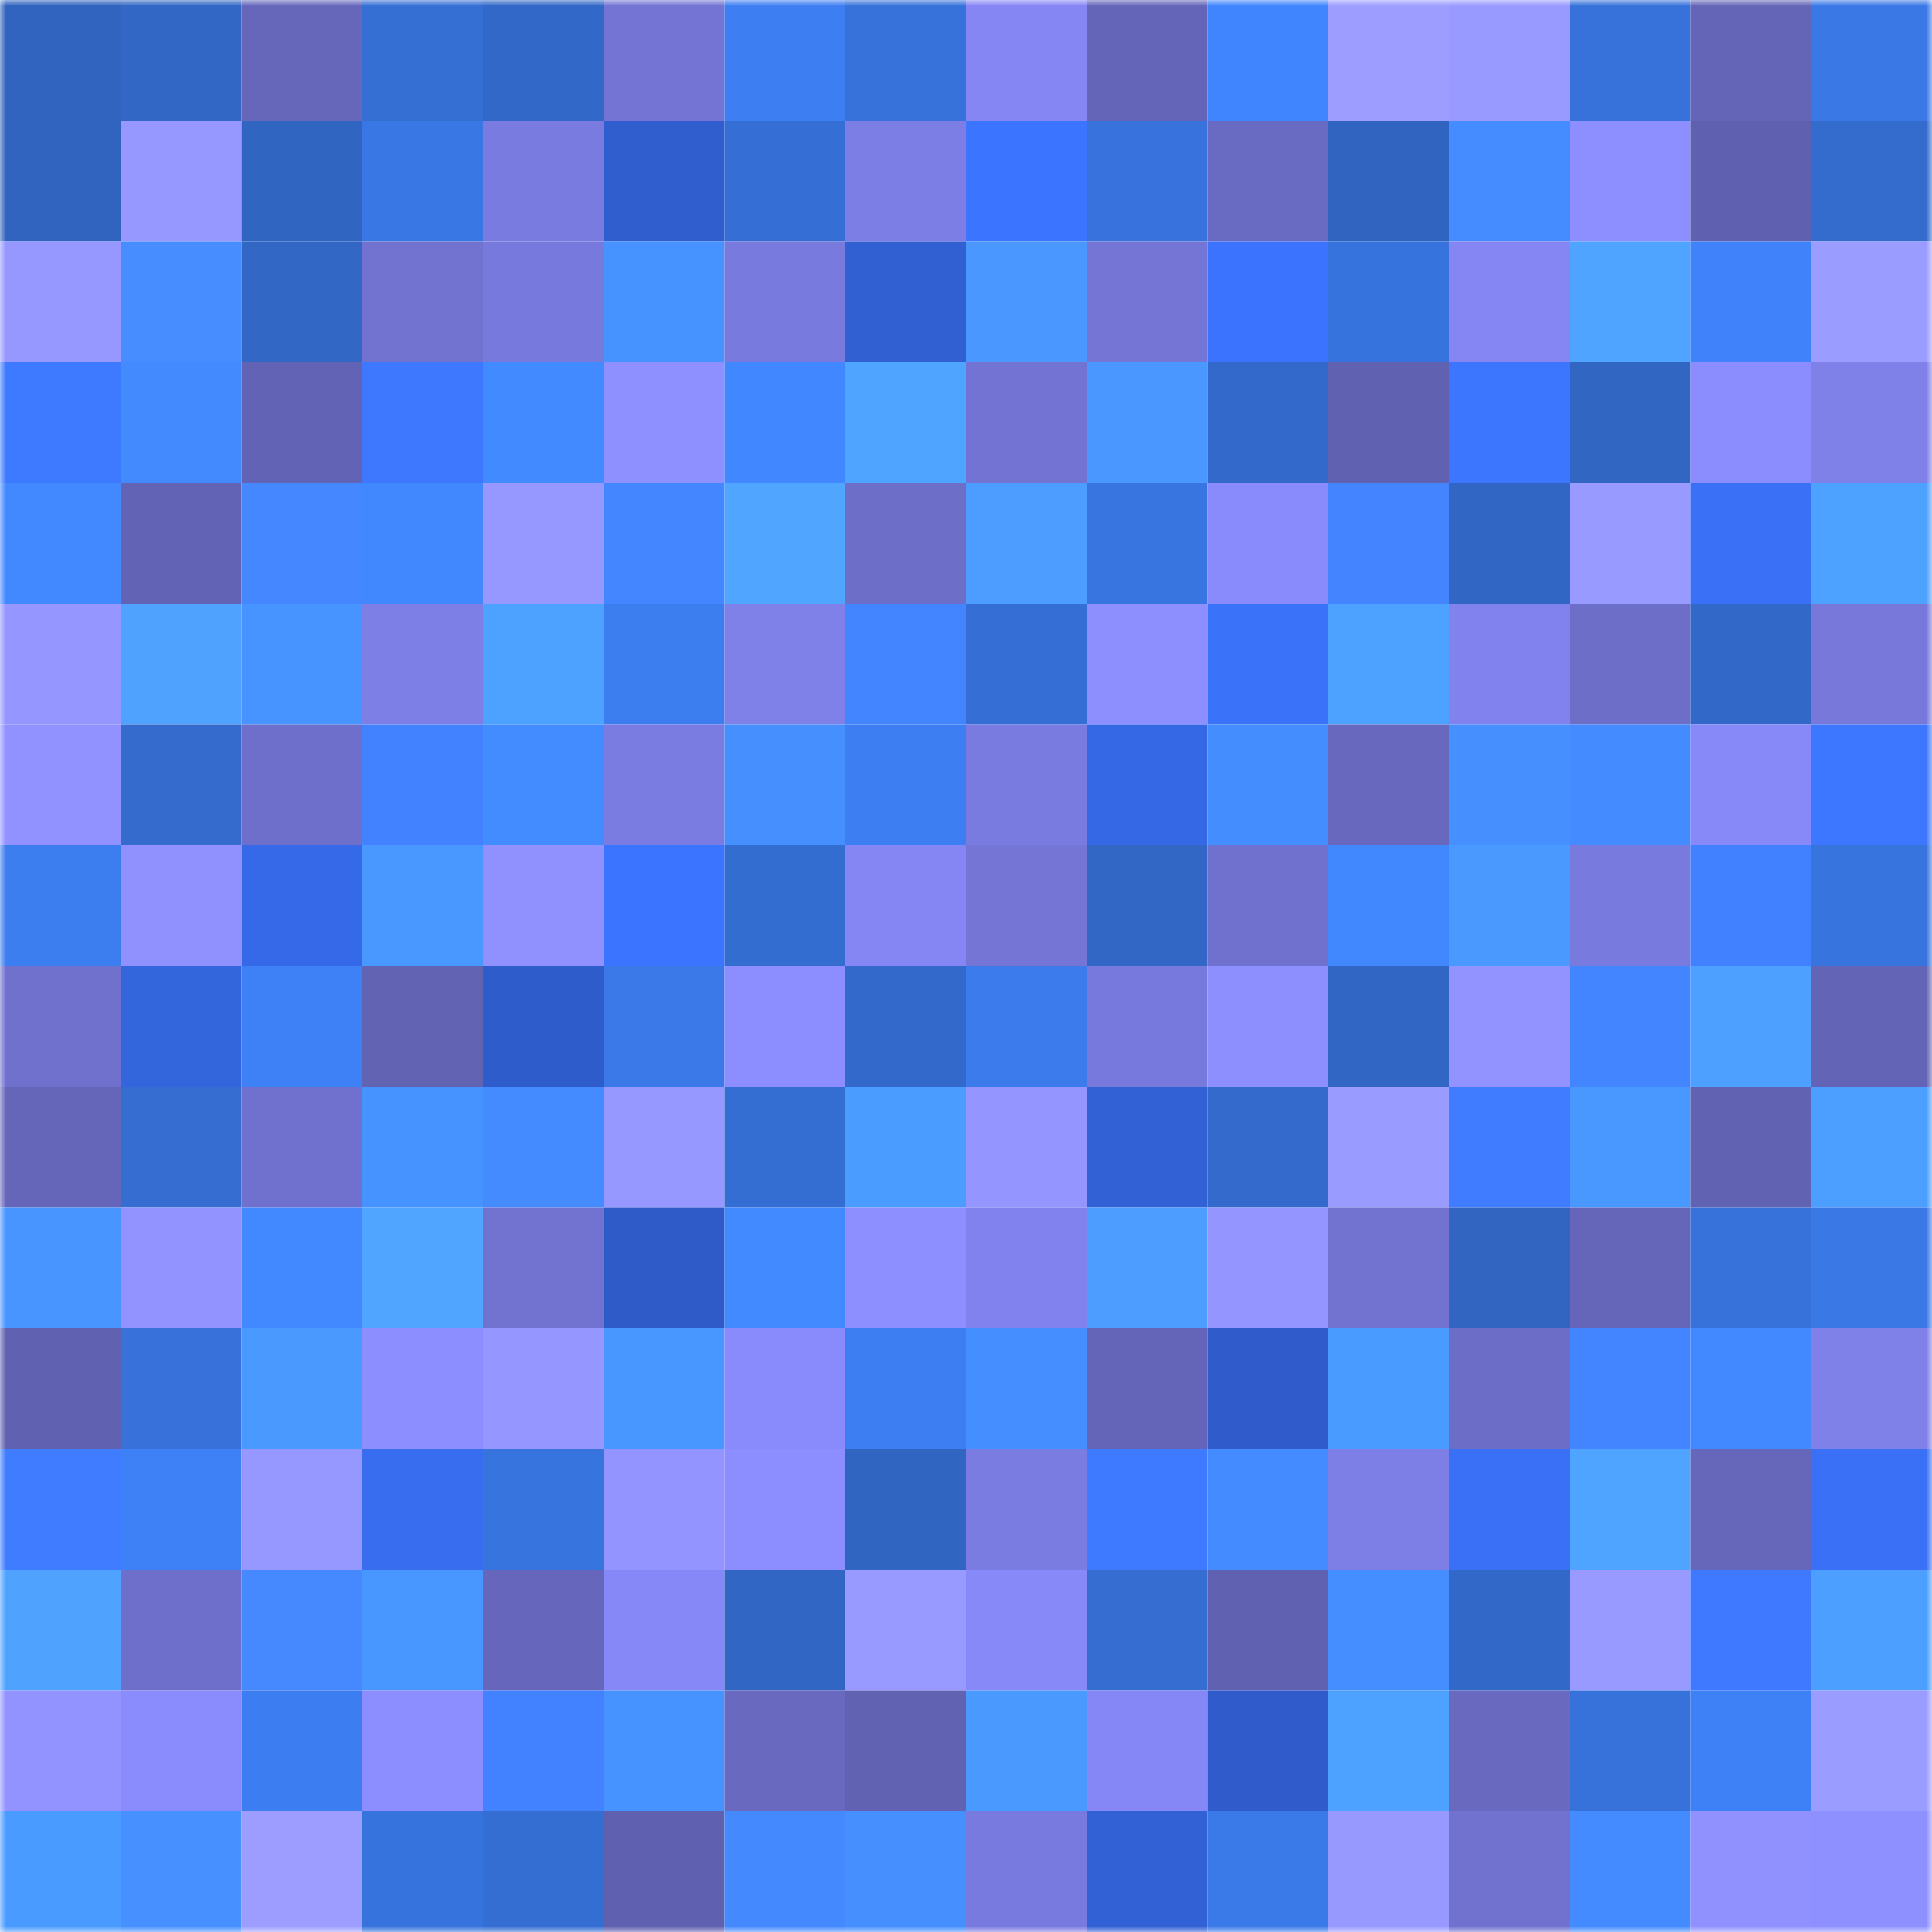 <svg viewBox="0 0 160 160" fill="none" role="img" xmlns="http://www.w3.org/2000/svg" width="240" height="240" name="basenames%2C0x604.base.eth"><mask id="1085397011" mask-type="alpha" maskUnits="userSpaceOnUse" x="0" y="0" width="160" height="160"><rect width="160" height="160" fill="#FFFFFF"></rect></mask><g mask="url(#1085397011)"><rect x="0" y="0" width="10" height="10" fill="#3064bf"></rect><rect x="10" y="0" width="10" height="10" fill="#3267c5"></rect><rect x="20" y="0" width="10" height="10" fill="#6667bb"></rect><rect x="30" y="0" width="10" height="10" fill="#356fd4"></rect><rect x="40" y="0" width="10" height="10" fill="#3268c7"></rect><rect x="50" y="0" width="10" height="10" fill="#7374d3"></rect><rect x="60" y="0" width="10" height="10" fill="#3d7ef2"></rect><rect x="70" y="0" width="10" height="10" fill="#3772da"></rect><rect x="80" y="0" width="10" height="10" fill="#8586f4"></rect><rect x="90" y="0" width="10" height="10" fill="#6465b8"></rect><rect x="100" y="0" width="10" height="10" fill="#4085fe"></rect><rect x="110" y="0" width="10" height="10" fill="#9c9dff"></rect><rect x="120" y="0" width="10" height="10" fill="#999aff"></rect><rect x="130" y="0" width="10" height="10" fill="#3772db"></rect><rect x="140" y="0" width="10" height="10" fill="#6465b7"></rect><rect x="150" y="0" width="10" height="10" fill="#3a78e6"></rect><rect x="0" y="10" width="10" height="10" fill="#3064bf"></rect><rect x="10" y="10" width="10" height="10" fill="#9697ff"></rect><rect x="20" y="10" width="10" height="10" fill="#3165c2"></rect><rect x="30" y="10" width="10" height="10" fill="#3977e4"></rect><rect x="40" y="10" width="10" height="10" fill="#7a7be0"></rect><rect x="50" y="10" width="10" height="10" fill="#305ecf"></rect><rect x="60" y="10" width="10" height="10" fill="#356ed4"></rect><rect x="70" y="10" width="10" height="10" fill="#7d7ee5"></rect><rect x="80" y="10" width="10" height="10" fill="#3b74ff"></rect><rect x="90" y="10" width="10" height="10" fill="#3873dd"></rect><rect x="100" y="10" width="10" height="10" fill="#696ac1"></rect><rect x="110" y="10" width="10" height="10" fill="#3064c0"></rect><rect x="120" y="10" width="10" height="10" fill="#448cff"></rect><rect x="130" y="10" width="10" height="10" fill="#8d8eff"></rect><rect x="140" y="10" width="10" height="10" fill="#5f60af"></rect><rect x="150" y="10" width="10" height="10" fill="#346cce"></rect><rect x="0" y="20" width="10" height="10" fill="#9697ff"></rect><rect x="10" y="20" width="10" height="10" fill="#488dff"></rect><rect x="20" y="20" width="10" height="10" fill="#3267c6"></rect><rect x="30" y="20" width="10" height="10" fill="#7273d1"></rect><rect x="40" y="20" width="10" height="10" fill="#7879dc"></rect><rect x="50" y="20" width="10" height="10" fill="#4692ff"></rect><rect x="60" y="20" width="10" height="10" fill="#797ade"></rect><rect x="70" y="20" width="10" height="10" fill="#3160d2"></rect><rect x="80" y="20" width="10" height="10" fill="#4997ff"></rect><rect x="90" y="20" width="10" height="10" fill="#7475d5"></rect><rect x="100" y="20" width="10" height="10" fill="#3b73fe"></rect><rect x="110" y="20" width="10" height="10" fill="#3773dc"></rect><rect x="120" y="20" width="10" height="10" fill="#8586f3"></rect><rect x="130" y="20" width="10" height="10" fill="#4fa4ff"></rect><rect x="140" y="20" width="10" height="10" fill="#3f82f9"></rect><rect x="150" y="20" width="10" height="10" fill="#9b9cff"></rect><rect x="0" y="30" width="10" height="10" fill="#3e7aff"></rect><rect x="10" y="30" width="10" height="10" fill="#438aff"></rect><rect x="20" y="30" width="10" height="10" fill="#6263b5"></rect><rect x="30" y="30" width="10" height="10" fill="#3d78ff"></rect><rect x="40" y="30" width="10" height="10" fill="#428aff"></rect><rect x="50" y="30" width="10" height="10" fill="#8f90ff"></rect><rect x="60" y="30" width="10" height="10" fill="#4187ff"></rect><rect x="70" y="30" width="10" height="10" fill="#4fa4ff"></rect><rect x="80" y="30" width="10" height="10" fill="#7273d2"></rect><rect x="90" y="30" width="10" height="10" fill="#4997ff"></rect><rect x="100" y="30" width="10" height="10" fill="#3369ca"></rect><rect x="110" y="30" width="10" height="10" fill="#6061b0"></rect><rect x="120" y="30" width="10" height="10" fill="#3c76ff"></rect><rect x="130" y="30" width="10" height="10" fill="#3166c3"></rect><rect x="140" y="30" width="10" height="10" fill="#8b8cfe"></rect><rect x="150" y="30" width="10" height="10" fill="#7f80e8"></rect><rect x="0" y="40" width="10" height="10" fill="#4288ff"></rect><rect x="10" y="40" width="10" height="10" fill="#6263b4"></rect><rect x="20" y="40" width="10" height="10" fill="#4587ff"></rect><rect x="30" y="40" width="10" height="10" fill="#4188ff"></rect><rect x="40" y="40" width="10" height="10" fill="#9798ff"></rect><rect x="50" y="40" width="10" height="10" fill="#4486ff"></rect><rect x="60" y="40" width="10" height="10" fill="#50a5ff"></rect><rect x="70" y="40" width="10" height="10" fill="#6d6ec7"></rect><rect x="80" y="40" width="10" height="10" fill="#4c9dff"></rect><rect x="90" y="40" width="10" height="10" fill="#3975e1"></rect><rect x="100" y="40" width="10" height="10" fill="#898afb"></rect><rect x="110" y="40" width="10" height="10" fill="#4485ff"></rect><rect x="120" y="40" width="10" height="10" fill="#3166c4"></rect><rect x="130" y="40" width="10" height="10" fill="#999aff"></rect><rect x="140" y="40" width="10" height="10" fill="#3970f6"></rect><rect x="150" y="40" width="10" height="10" fill="#4ea2ff"></rect><rect x="0" y="50" width="10" height="10" fill="#9596ff"></rect><rect x="10" y="50" width="10" height="10" fill="#4fa3ff"></rect><rect x="20" y="50" width="10" height="10" fill="#4793ff"></rect><rect x="30" y="50" width="10" height="10" fill="#7e7fe6"></rect><rect x="40" y="50" width="10" height="10" fill="#4ea2ff"></rect><rect x="50" y="50" width="10" height="10" fill="#3c7def"></rect><rect x="60" y="50" width="10" height="10" fill="#7f80e8"></rect><rect x="70" y="50" width="10" height="10" fill="#4384ff"></rect><rect x="80" y="50" width="10" height="10" fill="#356ed4"></rect><rect x="90" y="50" width="10" height="10" fill="#8e8fff"></rect><rect x="100" y="50" width="10" height="10" fill="#3a72fa"></rect><rect x="110" y="50" width="10" height="10" fill="#4da1ff"></rect><rect x="120" y="50" width="10" height="10" fill="#8182ed"></rect><rect x="130" y="50" width="10" height="10" fill="#6d6ec8"></rect><rect x="140" y="50" width="10" height="10" fill="#3268c8"></rect><rect x="150" y="50" width="10" height="10" fill="#7778da"></rect><rect x="0" y="60" width="10" height="10" fill="#9192ff"></rect><rect x="10" y="60" width="10" height="10" fill="#346bcd"></rect><rect x="20" y="60" width="10" height="10" fill="#6e6fcb"></rect><rect x="30" y="60" width="10" height="10" fill="#4281ff"></rect><rect x="40" y="60" width="10" height="10" fill="#438cff"></rect><rect x="50" y="60" width="10" height="10" fill="#7b7ce2"></rect><rect x="60" y="60" width="10" height="10" fill="#458fff"></rect><rect x="70" y="60" width="10" height="10" fill="#3d7ef2"></rect><rect x="80" y="60" width="10" height="10" fill="#7a7be0"></rect><rect x="90" y="60" width="10" height="10" fill="#3568e5"></rect><rect x="100" y="60" width="10" height="10" fill="#448dff"></rect><rect x="110" y="60" width="10" height="10" fill="#6869be"></rect><rect x="120" y="60" width="10" height="10" fill="#458fff"></rect><rect x="130" y="60" width="10" height="10" fill="#438bff"></rect><rect x="140" y="60" width="10" height="10" fill="#8889f9"></rect><rect x="150" y="60" width="10" height="10" fill="#3d77ff"></rect><rect x="0" y="70" width="10" height="10" fill="#3c7def"></rect><rect x="10" y="70" width="10" height="10" fill="#9091ff"></rect><rect x="20" y="70" width="10" height="10" fill="#3669e8"></rect><rect x="30" y="70" width="10" height="10" fill="#4998ff"></rect><rect x="40" y="70" width="10" height="10" fill="#9091ff"></rect><rect x="50" y="70" width="10" height="10" fill="#3b74ff"></rect><rect x="60" y="70" width="10" height="10" fill="#346dd0"></rect><rect x="70" y="70" width="10" height="10" fill="#8586f3"></rect><rect x="80" y="70" width="10" height="10" fill="#7475d5"></rect><rect x="90" y="70" width="10" height="10" fill="#3267c5"></rect><rect x="100" y="70" width="10" height="10" fill="#7071ce"></rect><rect x="110" y="70" width="10" height="10" fill="#4188ff"></rect><rect x="120" y="70" width="10" height="10" fill="#4a99ff"></rect><rect x="130" y="70" width="10" height="10" fill="#797ade"></rect><rect x="140" y="70" width="10" height="10" fill="#4180ff"></rect><rect x="150" y="70" width="10" height="10" fill="#3874de"></rect><rect x="0" y="80" width="10" height="10" fill="#7071cd"></rect><rect x="10" y="80" width="10" height="10" fill="#3365dd"></rect><rect x="20" y="80" width="10" height="10" fill="#3e81f7"></rect><rect x="30" y="80" width="10" height="10" fill="#6263b3"></rect><rect x="40" y="80" width="10" height="10" fill="#2f5ccb"></rect><rect x="50" y="80" width="10" height="10" fill="#3a79e7"></rect><rect x="60" y="80" width="10" height="10" fill="#8c8dff"></rect><rect x="70" y="80" width="10" height="10" fill="#3369ca"></rect><rect x="80" y="80" width="10" height="10" fill="#3b7bec"></rect><rect x="90" y="80" width="10" height="10" fill="#7879dc"></rect><rect x="100" y="80" width="10" height="10" fill="#8e8fff"></rect><rect x="110" y="80" width="10" height="10" fill="#3166c4"></rect><rect x="120" y="80" width="10" height="10" fill="#9293ff"></rect><rect x="130" y="80" width="10" height="10" fill="#4384ff"></rect><rect x="140" y="80" width="10" height="10" fill="#4da0ff"></rect><rect x="150" y="80" width="10" height="10" fill="#6364b5"></rect><rect x="0" y="90" width="10" height="10" fill="#6566ba"></rect><rect x="10" y="90" width="10" height="10" fill="#356dd1"></rect><rect x="20" y="90" width="10" height="10" fill="#7071ce"></rect><rect x="30" y="90" width="10" height="10" fill="#4692ff"></rect><rect x="40" y="90" width="10" height="10" fill="#438bff"></rect><rect x="50" y="90" width="10" height="10" fill="#9798ff"></rect><rect x="60" y="90" width="10" height="10" fill="#356ed2"></rect><rect x="70" y="90" width="10" height="10" fill="#4b9cff"></rect><rect x="80" y="90" width="10" height="10" fill="#9495ff"></rect><rect x="90" y="90" width="10" height="10" fill="#3161d5"></rect><rect x="100" y="90" width="10" height="10" fill="#336acb"></rect><rect x="110" y="90" width="10" height="10" fill="#9a9bff"></rect><rect x="120" y="90" width="10" height="10" fill="#3f7cff"></rect><rect x="130" y="90" width="10" height="10" fill="#4998ff"></rect><rect x="140" y="90" width="10" height="10" fill="#6162b2"></rect><rect x="150" y="90" width="10" height="10" fill="#4c9eff"></rect><rect x="0" y="100" width="10" height="10" fill="#4895ff"></rect><rect x="10" y="100" width="10" height="10" fill="#9293ff"></rect><rect x="20" y="100" width="10" height="10" fill="#4288ff"></rect><rect x="30" y="100" width="10" height="10" fill="#4fa5ff"></rect><rect x="40" y="100" width="10" height="10" fill="#7273d1"></rect><rect x="50" y="100" width="10" height="10" fill="#2e5bc7"></rect><rect x="60" y="100" width="10" height="10" fill="#428aff"></rect><rect x="70" y="100" width="10" height="10" fill="#8d8eff"></rect><rect x="80" y="100" width="10" height="10" fill="#8182ed"></rect><rect x="90" y="100" width="10" height="10" fill="#4c9dff"></rect><rect x="100" y="100" width="10" height="10" fill="#9495ff"></rect><rect x="110" y="100" width="10" height="10" fill="#7273d1"></rect><rect x="120" y="100" width="10" height="10" fill="#3165c1"></rect><rect x="130" y="100" width="10" height="10" fill="#6566ba"></rect><rect x="140" y="100" width="10" height="10" fill="#3772db"></rect><rect x="150" y="100" width="10" height="10" fill="#3a78e6"></rect><rect x="0" y="110" width="10" height="10" fill="#6061b0"></rect><rect x="10" y="110" width="10" height="10" fill="#3771d9"></rect><rect x="20" y="110" width="10" height="10" fill="#4a99ff"></rect><rect x="30" y="110" width="10" height="10" fill="#8c8dff"></rect><rect x="40" y="110" width="10" height="10" fill="#9596ff"></rect><rect x="50" y="110" width="10" height="10" fill="#4896ff"></rect><rect x="60" y="110" width="10" height="10" fill="#898afb"></rect><rect x="70" y="110" width="10" height="10" fill="#3d7ef2"></rect><rect x="80" y="110" width="10" height="10" fill="#448eff"></rect><rect x="90" y="110" width="10" height="10" fill="#6465b8"></rect><rect x="100" y="110" width="10" height="10" fill="#2f5cca"></rect><rect x="110" y="110" width="10" height="10" fill="#4a9bff"></rect><rect x="120" y="110" width="10" height="10" fill="#6c6dc6"></rect><rect x="130" y="110" width="10" height="10" fill="#4384ff"></rect><rect x="140" y="110" width="10" height="10" fill="#4289ff"></rect><rect x="150" y="110" width="10" height="10" fill="#7f80e8"></rect><rect x="0" y="120" width="10" height="10" fill="#3f7cff"></rect><rect x="10" y="120" width="10" height="10" fill="#3e80f5"></rect><rect x="20" y="120" width="10" height="10" fill="#9798ff"></rect><rect x="30" y="120" width="10" height="10" fill="#386df0"></rect><rect x="40" y="120" width="10" height="10" fill="#3874de"></rect><rect x="50" y="120" width="10" height="10" fill="#9394ff"></rect><rect x="60" y="120" width="10" height="10" fill="#8c8dff"></rect><rect x="70" y="120" width="10" height="10" fill="#3165c2"></rect><rect x="80" y="120" width="10" height="10" fill="#7b7ce1"></rect><rect x="90" y="120" width="10" height="10" fill="#3e7aff"></rect><rect x="100" y="120" width="10" height="10" fill="#438bff"></rect><rect x="110" y="120" width="10" height="10" fill="#7e7fe6"></rect><rect x="120" y="120" width="10" height="10" fill="#3970f5"></rect><rect x="130" y="120" width="10" height="10" fill="#4fa4ff"></rect><rect x="140" y="120" width="10" height="10" fill="#6667bb"></rect><rect x="150" y="120" width="10" height="10" fill="#3970f6"></rect><rect x="0" y="130" width="10" height="10" fill="#4fa3ff"></rect><rect x="10" y="130" width="10" height="10" fill="#6e6fca"></rect><rect x="20" y="130" width="10" height="10" fill="#4689ff"></rect><rect x="30" y="130" width="10" height="10" fill="#4896ff"></rect><rect x="40" y="130" width="10" height="10" fill="#6667bc"></rect><rect x="50" y="130" width="10" height="10" fill="#8788f8"></rect><rect x="60" y="130" width="10" height="10" fill="#3166c4"></rect><rect x="70" y="130" width="10" height="10" fill="#999aff"></rect><rect x="80" y="130" width="10" height="10" fill="#8889f9"></rect><rect x="90" y="130" width="10" height="10" fill="#356dd1"></rect><rect x="100" y="130" width="10" height="10" fill="#6061b1"></rect><rect x="110" y="130" width="10" height="10" fill="#448eff"></rect><rect x="120" y="130" width="10" height="10" fill="#3268c7"></rect><rect x="130" y="130" width="10" height="10" fill="#999aff"></rect><rect x="140" y="130" width="10" height="10" fill="#3e79ff"></rect><rect x="150" y="130" width="10" height="10" fill="#4c9eff"></rect><rect x="0" y="140" width="10" height="10" fill="#9293ff"></rect><rect x="10" y="140" width="10" height="10" fill="#8a8bfd"></rect><rect x="20" y="140" width="10" height="10" fill="#3c7ef1"></rect><rect x="30" y="140" width="10" height="10" fill="#8c8dff"></rect><rect x="40" y="140" width="10" height="10" fill="#4281ff"></rect><rect x="50" y="140" width="10" height="10" fill="#4692ff"></rect><rect x="60" y="140" width="10" height="10" fill="#6869bf"></rect><rect x="70" y="140" width="10" height="10" fill="#6162b1"></rect><rect x="80" y="140" width="10" height="10" fill="#4a99ff"></rect><rect x="90" y="140" width="10" height="10" fill="#8687f6"></rect><rect x="100" y="140" width="10" height="10" fill="#2f5cca"></rect><rect x="110" y="140" width="10" height="10" fill="#4da1ff"></rect><rect x="120" y="140" width="10" height="10" fill="#6869bf"></rect><rect x="130" y="140" width="10" height="10" fill="#3772db"></rect><rect x="140" y="140" width="10" height="10" fill="#3e80f6"></rect><rect x="150" y="140" width="10" height="10" fill="#9b9cff"></rect><rect x="0" y="150" width="10" height="10" fill="#4a9bff"></rect><rect x="10" y="150" width="10" height="10" fill="#4691ff"></rect><rect x="20" y="150" width="10" height="10" fill="#9c9dff"></rect><rect x="30" y="150" width="10" height="10" fill="#3773dc"></rect><rect x="40" y="150" width="10" height="10" fill="#356ed3"></rect><rect x="50" y="150" width="10" height="10" fill="#5f60af"></rect><rect x="60" y="150" width="10" height="10" fill="#4589ff"></rect><rect x="70" y="150" width="10" height="10" fill="#458fff"></rect><rect x="80" y="150" width="10" height="10" fill="#797adf"></rect><rect x="90" y="150" width="10" height="10" fill="#3161d5"></rect><rect x="100" y="150" width="10" height="10" fill="#3a79e8"></rect><rect x="110" y="150" width="10" height="10" fill="#9899ff"></rect><rect x="120" y="150" width="10" height="10" fill="#7172cf"></rect><rect x="130" y="150" width="10" height="10" fill="#438bff"></rect><rect x="140" y="150" width="10" height="10" fill="#9091ff"></rect><rect x="150" y="150" width="10" height="10" fill="#8f90ff"></rect></g></svg>